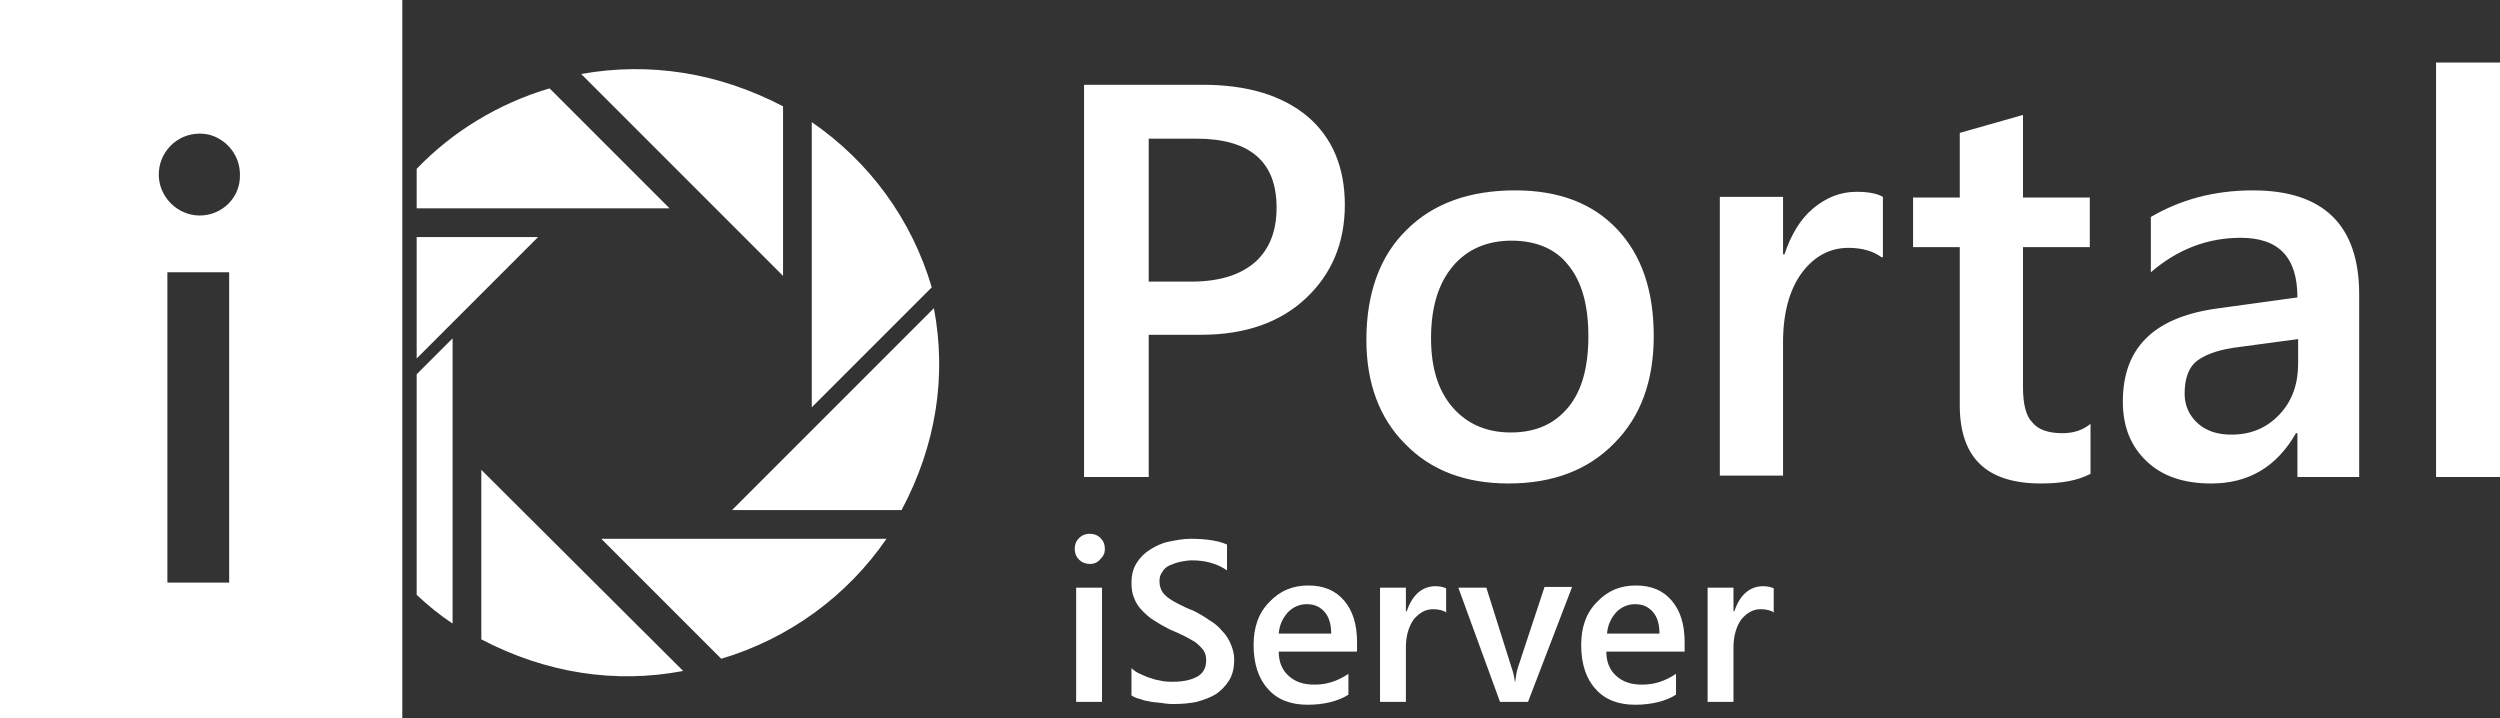 <svg xmlns="http://www.w3.org/2000/svg" viewBox="0 0 348 100" style="fill: white;"><rect x="0" y="0" width="348" height="100" fill="#333333" stroke="none"/><path d="M159.9,46.6v19.8h-9V11.8h16.5c6.3,0,11.1,1.5,14.6,4.4c3.4,2.9,5.2,7,5.2,12.3c0,5.3-1.8,9.6-5.4,13 c-3.6,3.4-8.5,5.1-14.6,5.1H159.9z M159.9,19.3v19.9h5.9c3.9,0,6.8-0.9,8.9-2.7c2-1.8,3-4.3,3-7.6c0-6.4-3.7-9.6-11.2-9.6H159.9z  M210,67.3c-6,0-10.8-1.8-14.4-5.5c-3.6-3.6-5.4-8.5-5.4-14.5c0-6.5,1.9-11.7,5.6-15.3c3.7-3.7,8.8-5.5,15.1-5.5 c6.1,0,10.8,1.8,14.2,5.4c3.4,3.6,5.1,8.5,5.1,14.9c0,6.2-1.8,11.2-5.5,14.9C221.1,65.4,216.2,67.3,210,67.3z M210.4,33.5 c-3.4,0-6.2,1.2-8.2,3.6c-2,2.4-3,5.7-3,10c0,4.1,1,7.3,3,9.6c2,2.3,4.7,3.5,8.1,3.5c3.5,0,6.1-1.2,8-3.5c1.9-2.3,2.8-5.6,2.8-9.9 c0-4.3-0.9-7.6-2.8-9.9C216.6,34.7,213.9,33.5,210.4,33.5z M261.9,35.8c-1.1-0.8-2.6-1.3-4.6-1.3c-2.6,0-4.8,1.2-6.5,3.5 s-2.6,5.6-2.6,9.6v18.6h-8.8V27.4h8.8v8h0.2c0.9-2.7,2.2-4.9,4-6.4c1.8-1.5,3.8-2.3,6-2.3c1.6,0,2.8,0.2,3.7,0.7V35.8z M290.9,66 c-1.7,0.9-4,1.3-6.8,1.3c-7.6,0-11.3-3.6-11.3-10.9v-22h-6.5v-6.9h6.5v-9l8.8-2.5v11.5h9.3v6.9h-9.3v19.5c0,2.3,0.4,4,1.3,4.9 c0.8,1,2.2,1.5,4.2,1.5c1.5,0,2.8-0.4,3.9-1.3V66z M328.4,66.4h-8.6v-6.1h-0.2c-2.7,4.7-6.6,7-11.8,7c-3.8,0-6.8-1-9-3.1 c-2.2-2.1-3.3-4.8-3.3-8.3c0-7.4,4.2-11.6,12.7-12.9l11.6-1.6c0-5.6-2.6-8.3-7.9-8.3c-4.6,0-8.8,1.6-12.5,4.8v-7.7 c4.1-2.4,8.8-3.7,14.2-3.7c9.8,0,14.8,4.8,14.8,14.5V66.4z M319.9,47.2l-8.2,1.1c-2.5,0.3-4.4,0.9-5.7,1.8c-1.3,0.9-1.9,2.5-1.9,4.7 c0,1.6,0.6,3,1.8,4.1c1.2,1.1,2.8,1.6,4.7,1.6c2.7,0,4.9-0.9,6.7-2.8c1.8-1.9,2.6-4.3,2.6-7.1V47.2z M348,66.4h-8.9V8.7h8.9V66.4z  M151.7,78.5c-0.6,0-1.1-0.2-1.5-0.6c-0.4-0.4-0.6-0.9-0.6-1.5c0-0.6,0.2-1.1,0.6-1.5c0.4-0.4,0.9-0.6,1.5-0.6 c0.6,0,1.1,0.2,1.5,0.6c0.4,0.4,0.6,0.9,0.6,1.5c0,0.6-0.2,1-0.6,1.4C152.8,78.3,152.3,78.5,151.7,78.5z M153.4,97.7h-3.6V81.8h3.6 V97.7z M157.5,96.8V93c0.3,0.3,0.7,0.6,1.2,0.8c0.5,0.2,1,0.5,1.5,0.6c0.5,0.2,1.1,0.3,1.6,0.4c0.5,0.1,1,0.1,1.5,0.1 c1.5,0,2.7-0.3,3.5-0.8c0.8-0.5,1.1-1.3,1.1-2.2c0-0.5-0.1-1-0.4-1.4c-0.3-0.4-0.6-0.7-1.1-1.1c-0.5-0.3-1-0.6-1.6-0.9 c-0.6-0.3-1.3-0.6-2-0.9c-0.8-0.4-1.5-0.8-2.1-1.2c-0.7-0.4-1.2-0.9-1.7-1.4c-0.5-0.5-0.9-1.1-1.1-1.7c-0.3-0.6-0.4-1.4-0.4-2.2 c0-1,0.2-1.9,0.7-2.7c0.5-0.8,1.1-1.4,1.9-1.9c0.8-0.5,1.6-0.9,2.6-1.1c1-0.2,2-0.4,3-0.4c2.3,0,4,0.3,5.1,0.8v3.6 c-1.3-0.9-2.9-1.4-4.9-1.4c-0.5,0-1.1,0.1-1.6,0.2c-0.5,0.1-1,0.3-1.5,0.5c-0.4,0.2-0.8,0.5-1,0.9c-0.3,0.4-0.4,0.8-0.4,1.3 c0,0.5,0.1,0.9,0.3,1.3c0.2,0.4,0.5,0.7,0.9,1c0.4,0.3,0.9,0.6,1.5,0.9c0.6,0.3,1.2,0.6,2,0.9c0.8,0.4,1.5,0.8,2.2,1.3 c0.7,0.4,1.3,0.9,1.8,1.5c0.5,0.5,0.9,1.1,1.2,1.8c0.3,0.7,0.5,1.4,0.5,2.2c0,1.1-0.2,2.1-0.7,2.9c-0.5,0.8-1.1,1.4-1.8,1.9 c-0.8,0.5-1.7,0.8-2.7,1.1c-1,0.2-2.1,0.3-3.2,0.3c-0.4,0-0.8,0-1.4-0.1c-0.5-0.1-1.1-0.1-1.7-0.2c-0.6-0.1-1.1-0.2-1.6-0.4 C158.2,97.2,157.8,97,157.5,96.8z M188.8,90.7H178c0,1.5,0.5,2.6,1.4,3.4c0.9,0.8,2,1.2,3.6,1.2c1.7,0,3.2-0.5,4.7-1.5v2.9 c-1.4,0.9-3.4,1.4-5.7,1.4c-2.3,0-4.2-0.7-5.5-2.2c-1.3-1.4-2-3.5-2-6.1c0-2.5,0.7-4.5,2.2-6c1.5-1.6,3.3-2.3,5.4-2.3 c2.2,0,3.8,0.7,5,2.1c1.2,1.4,1.8,3.3,1.8,5.8V90.7z M185.3,88.2c0-1.3-0.3-2.3-0.9-3c-0.6-0.7-1.4-1.1-2.5-1.1 c-1,0-1.9,0.4-2.6,1.1c-0.7,0.8-1.2,1.7-1.3,3H185.3z M201.4,85.3c-0.4-0.3-1.1-0.5-1.9-0.5c-1.1,0-1.9,0.5-2.7,1.4 c-0.7,1-1.1,2.3-1.1,3.9v7.6h-3.6V81.8h3.6v3.3h0.1c0.4-1.1,0.9-2,1.6-2.6c0.7-0.6,1.5-0.9,2.4-0.9c0.6,0,1.1,0.1,1.5,0.3V85.3z  M218.8,81.8l-6.1,15.9h-3.9L203,81.8h3.9l3.5,11.1c0.3,0.8,0.4,1.5,0.5,2.1h0c0.1-0.8,0.2-1.5,0.4-2.1l3.7-11.2H218.8z M234.4,90.7 h-10.8c0,1.5,0.5,2.6,1.4,3.4c0.9,0.8,2,1.2,3.6,1.2c1.7,0,3.2-0.5,4.7-1.5v2.9c-1.4,0.9-3.4,1.4-5.7,1.4c-2.3,0-4.2-0.7-5.5-2.2 c-1.3-1.4-2-3.5-2-6.1c0-2.5,0.7-4.5,2.2-6c1.5-1.6,3.3-2.3,5.4-2.3c2.2,0,3.8,0.7,5,2.1c1.2,1.4,1.8,3.3,1.8,5.8V90.7z M231,88.2 c0-1.3-0.3-2.3-0.9-3c-0.6-0.7-1.4-1.1-2.5-1.1c-1,0-1.9,0.4-2.6,1.1c-0.7,0.8-1.2,1.7-1.3,3H231z M247,85.3 c-0.4-0.3-1.1-0.5-1.9-0.5c-1.1,0-1.9,0.5-2.7,1.4c-0.7,1-1.1,2.3-1.1,3.9v7.6h-3.6V81.8h3.6v3.3h0.1c0.4-1.1,0.9-2,1.6-2.6 c0.7-0.6,1.5-0.9,2.4-0.9c0.6,0,1.1,0.1,1.5,0.3V85.3z M0,0v100h56V0H0z M31.9,81.1h-8.6V37.9h8.6V81.1z M27.8,30 c-3.1,0-5.7-2.6-5.7-5.7c0-3.1,2.5-5.7,5.7-5.7c0.6,0,1.3,0.1,1.8,0.3c0,0,0,0,0,0c2.2,0.8,3.8,2.9,3.8,5.4 C33.5,27.5,30.9,30,27.8,30z M80.9,10.3L109,38.4V14.8C100,10.1,90.4,8.6,80.9,10.3z M113,17v39.7L129.7,40 C126.9,30.5,121,22.5,113,17z M130,42.9L101.9,71h23.6C130.3,62,131.8,52.4,130,42.9z M83.7,75l16.7,16.7c9.4-2.8,17.5-8.7,23-16.7 H83.7z M67,65.4V89c9,4.7,18.6,6.2,28.1,4.4L67,65.4z M58,52.1v30.7c1.6,1.5,3.2,2.8,5,4V47.1L58,52.1z M58,33v16.9L74.9,33H58z  M76.5,12.3c-7.1,2.1-13.5,6-18.5,11.2V29h35.2L76.5,12.3z"/></svg>